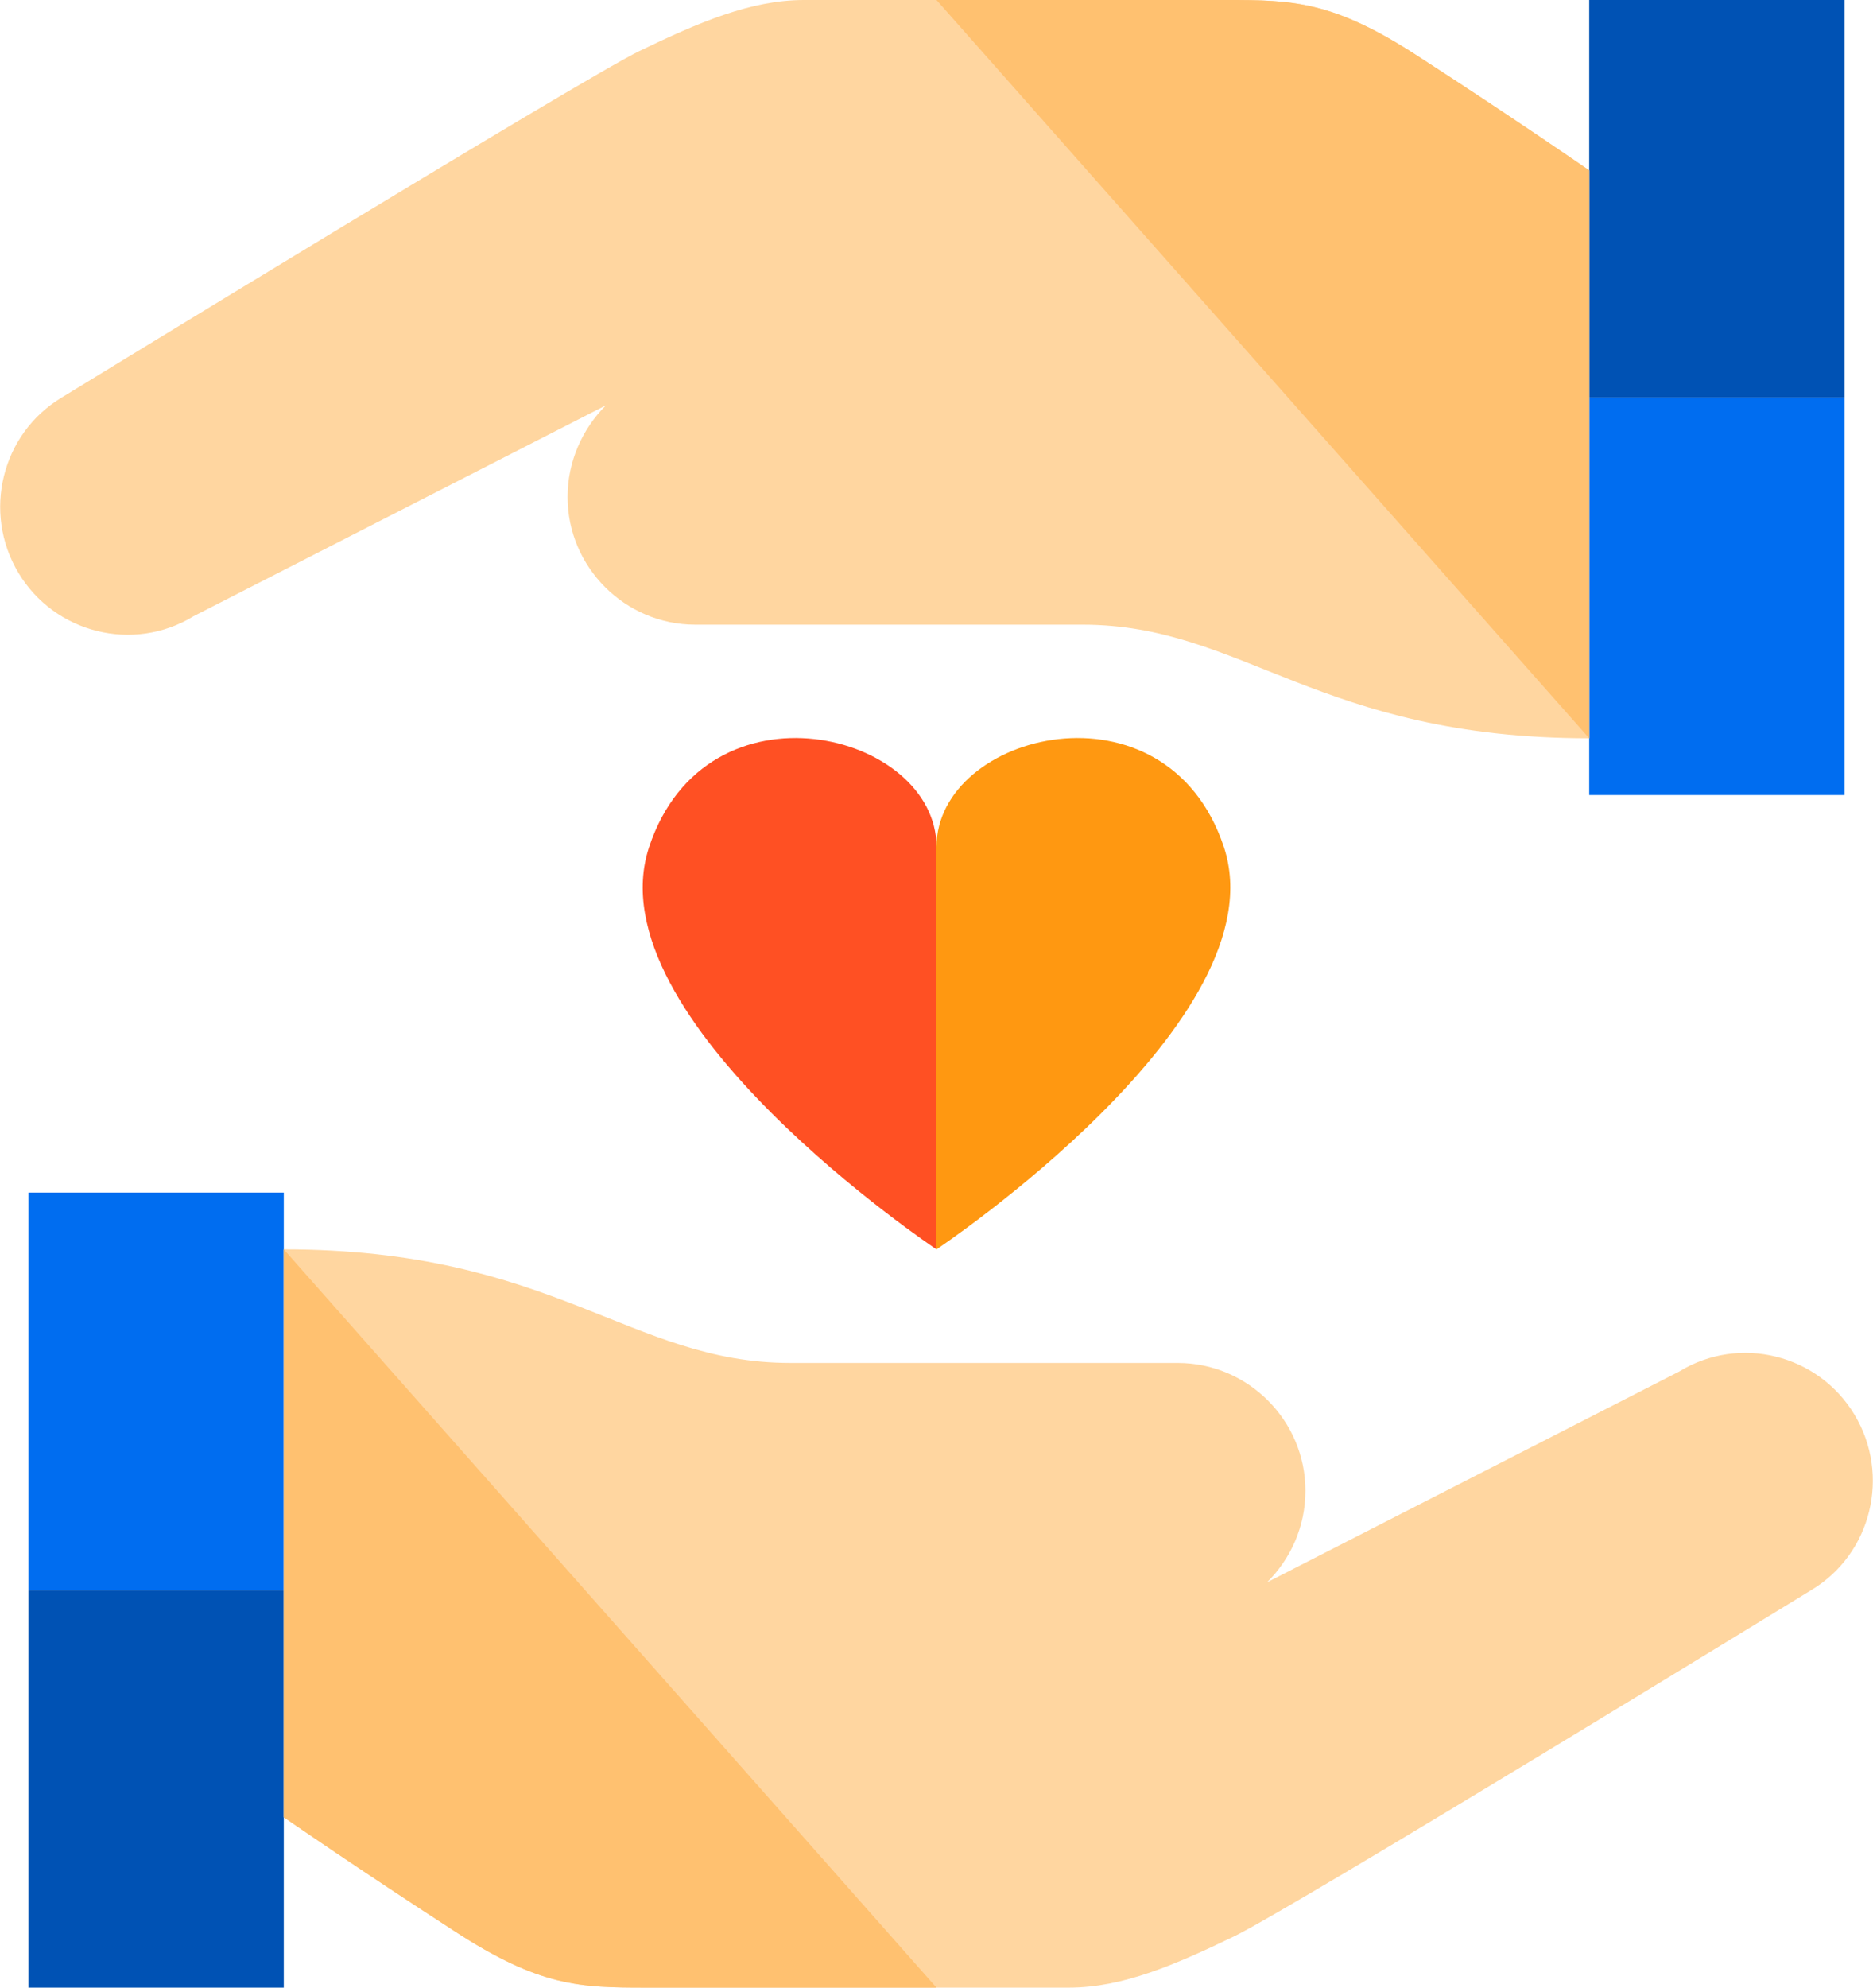 <?xml version="1.0" encoding="utf-8"?>
<!-- Generator: Adobe Illustrator 21.0.0, SVG Export Plug-In . SVG Version: 6.00 Build 0)  -->
<svg version="1.1" id="Camada_1" xmlns="http://www.w3.org/2000/svg" xmlns:xlink="http://www.w3.org/1999/xlink" x="0px" y="0px"
	 viewBox="0 0 264 280" style="enable-background:new 0 0 264 280;" xml:space="preserve">
<style type="text/css">
	.st0{fill:#FF5023;}
	.st1{fill:#FF9811;}
	.st2{fill:#0052B4;}
	.st3{clip-path:url(#SVGID_2_);fill:#006DF0;}
	.st4{clip-path:url(#SVGID_2_);fill:#FFD6A0;}
	.st5{fill:#FFC170;}
	.st6{clip-path:url(#SVGID_4_);fill:#006DF0;}
	.st7{clip-path:url(#SVGID_4_);fill:#FFD6A0;}
</style>
<g>
	<path class="st0" d="M132,119.3c0-16.2-32.4-24.3-40.5,0C83.4,143.6,132,176,132,176V119.3z M132,119.3"/>
	<path class="st1" d="M132,119.3c0-16.2,32.4-24.3,40.5,0C180.6,143.6,132,176,132,176V119.3z M132,119.3"/>
	<rect x="4" y="224" class="st2" width="36" height="56"/>
	<g>
		<defs>
			<rect id="SVGID_1_" width="264" height="280"/>
		</defs>
		<clipPath id="SVGID_2_">
			<use xlink:href="#SVGID_1_"  style="overflow:visible;"/>
		</clipPath>
		<rect x="4" y="168" class="st3" width="36" height="56"/>
		<path class="st4" d="M261.4,199.3c-5.1-8.5-16.2-11.3-24.7-6.1l-58.1,29.7c3.3-3.3,5.4-7.8,5.4-12.9c0-9.9-8.1-18-18-18h-54.6
			c-22.6,0-33.3-16-71.4-16v80c0,0,10.4,7.2,24,16c12.1,7.9,17.8,8,27.1,8l59.6,0c7.5,0,14.9-3.2,23.2-7.2
			c8.3-4,81.4-48.8,81.4-48.8C263.8,218.9,266.5,207.8,261.4,199.3L261.4,199.3z M261.4,199.3"/>
	</g>
	<path class="st5" d="M40,176v80c0,0,10.4,7.2,24,16c12.1,7.9,17.8,8,27.1,8l40.9,0L40,176z M40,176"/>
	<rect x="224" class="st2" width="36" height="56"/>
	<g>
		<defs>
			<rect id="SVGID_3_" width="264" height="280"/>
		</defs>
		<clipPath id="SVGID_4_">
			<use xlink:href="#SVGID_3_"  style="overflow:visible;"/>
		</clipPath>
		<rect x="224" y="56" class="st6" width="36" height="56"/>
		<path class="st7" d="M2.6,80.7c5.1,8.5,16.2,11.3,24.7,6.1l58.1-29.7C82.1,60.4,80,65,80,70c0,9.9,8.1,18,18,18h54.6
			c22.6,0,33.3,16,71.4,16V24c0,0-10.4-7.2-24-16c-12.1-7.9-17.8-8-27.1-8l-59.6,0c-7.5,0-14.9,3.2-23.2,7.2
			C81.9,11.2,8.7,56,8.7,56C0.2,61.1-2.5,72.2,2.6,80.7L2.6,80.7z M2.6,80.7"/>
	</g>
	<path class="st5" d="M224,104V24c0,0-10.4-7.2-24-16c-12.1-7.9-17.8-8-27.1-8L132,0L224,104z M224,104"/>
</g>
</svg>
